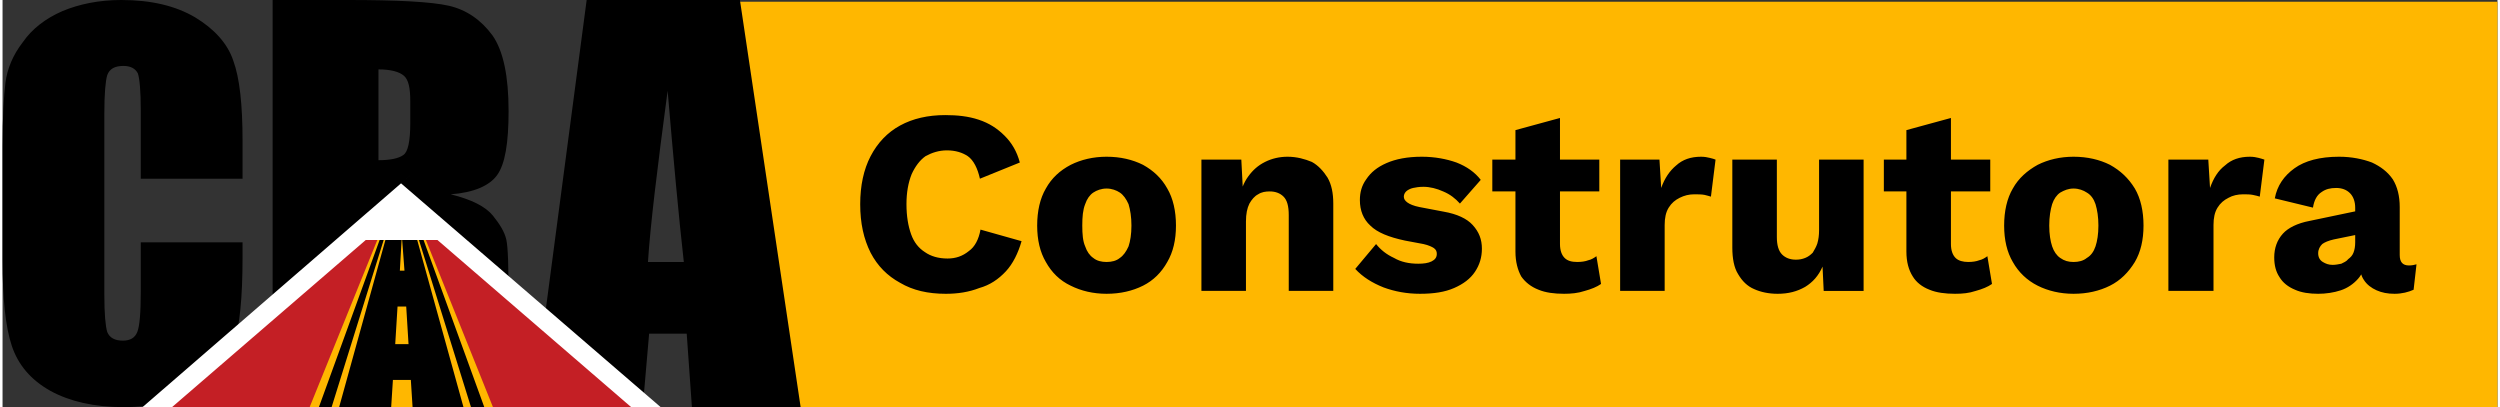 <?xml version="1.0" encoding="UTF-8"?>
<!DOCTYPE svg PUBLIC "-//W3C//DTD SVG 1.1//EN" "http://www.w3.org/Graphics/SVG/1.1/DTD/svg11.dtd">
<!-- Creator: CorelDRAW 2020 (64 Bit) -->
<svg xmlns="http://www.w3.org/2000/svg" xml:space="preserve" width="350px" height="57px" version="1.1" style="shape-rendering:geometricPrecision; text-rendering:geometricPrecision; image-rendering:optimizeQuality; fill-rule:evenodd; clip-rule:evenodd"
viewBox="0 0 43.14 7.04"
 xmlns:xlink="http://www.w3.org/1999/xlink"
 xmlns:xodm="http://www.corel.com/coreldraw/odm/2003">
 <rect x="0" y="0" width="43.14" height="7.04" fill="#333333" stroke="none"/>
 <defs>
  <style type="text/css">
   <![CDATA[
    .fil4 {fill:black}
    .fil3 {fill:#C41F25}
    .fil0 {fill:#FFB700}
    .fil2 {fill:white}
    .fil1 {fill:black;fill-rule:nonzero}
   ]]>
  </style>
 </defs>
 <g id="Camada_x0020_1">
  <polygon class="fil0" points="43.14,0.03 12.26,0.03 12.26,7.04 43.14,7.04 "/>
  <path class="fil1" d="M14.83 5.03m2.79 -0.86c-0.06,0.21 -0.15,0.39 -0.27,0.52 -0.13,0.14 -0.28,0.24 -0.46,0.29 -0.18,0.07 -0.37,0.1 -0.58,0.1 -0.31,0 -0.57,-0.06 -0.79,-0.19 -0.22,-0.12 -0.39,-0.29 -0.51,-0.52 -0.12,-0.24 -0.18,-0.51 -0.18,-0.84 0,-0.32 0.06,-0.6 0.18,-0.83 0.12,-0.23 0.29,-0.41 0.51,-0.53 0.22,-0.12 0.48,-0.18 0.78,-0.18 0.21,0 0.4,0.02 0.58,0.08 0.18,0.06 0.32,0.15 0.45,0.28 0.12,0.12 0.21,0.27 0.26,0.46l-0.69 0.28c-0.04,-0.18 -0.11,-0.32 -0.21,-0.39 -0.09,-0.06 -0.21,-0.1 -0.36,-0.1 -0.14,0 -0.26,0.04 -0.37,0.1 -0.1,0.07 -0.18,0.18 -0.24,0.31 -0.06,0.15 -0.09,0.32 -0.09,0.52 0,0.21 0.03,0.38 0.08,0.52 0.05,0.14 0.13,0.24 0.24,0.31 0.1,0.07 0.23,0.11 0.39,0.11 0.14,0 0.26,-0.04 0.37,-0.13 0.1,-0.07 0.17,-0.2 0.2,-0.37l0.71 0.2zm0.27 0.86m1.2 -2.32c0.24,0 0.45,0.05 0.63,0.14 0.18,0.1 0.32,0.23 0.42,0.41 0.1,0.17 0.15,0.39 0.15,0.64 0,0.25 -0.05,0.46 -0.15,0.63 -0.1,0.18 -0.24,0.32 -0.42,0.41 -0.18,0.09 -0.39,0.14 -0.63,0.14 -0.23,0 -0.44,-0.05 -0.62,-0.14 -0.19,-0.09 -0.33,-0.23 -0.43,-0.41 -0.1,-0.17 -0.15,-0.38 -0.15,-0.63 0,-0.25 0.05,-0.47 0.15,-0.64 0.1,-0.18 0.24,-0.31 0.43,-0.41 0.18,-0.09 0.39,-0.14 0.62,-0.14zm0 0.55c-0.09,0 -0.17,0.03 -0.23,0.07 -0.06,0.04 -0.11,0.11 -0.14,0.2 -0.04,0.1 -0.05,0.22 -0.05,0.37 0,0.15 0.01,0.27 0.05,0.36 0.03,0.09 0.08,0.16 0.14,0.2 0.06,0.05 0.14,0.07 0.23,0.07 0.09,0 0.17,-0.02 0.23,-0.07 0.06,-0.04 0.11,-0.11 0.15,-0.2 0.03,-0.09 0.05,-0.21 0.05,-0.36 0,-0.15 -0.02,-0.27 -0.05,-0.37 -0.04,-0.09 -0.09,-0.16 -0.15,-0.2 -0.06,-0.04 -0.14,-0.07 -0.23,-0.07zm1.64 1.77m0 0l0 -2.27 0.69 0 0.04 0.78 -0.08 -0.08c0.03,-0.17 0.08,-0.3 0.16,-0.41 0.08,-0.11 0.17,-0.19 0.29,-0.25 0.12,-0.06 0.25,-0.09 0.39,-0.09 0.16,0 0.3,0.04 0.42,0.09 0.11,0.06 0.2,0.16 0.27,0.27 0.07,0.12 0.1,0.27 0.1,0.45l0 1.51 -0.77 0 0 -1.31c0,-0.16 -0.03,-0.26 -0.09,-0.32 -0.06,-0.06 -0.14,-0.09 -0.24,-0.09 -0.07,0 -0.14,0.01 -0.2,0.05 -0.06,0.03 -0.11,0.09 -0.15,0.16 -0.04,0.08 -0.06,0.18 -0.06,0.31l0 1.2 -0.77 0zm2.66 0m1.12 0.05c-0.23,0 -0.44,-0.04 -0.63,-0.11 -0.2,-0.08 -0.36,-0.18 -0.49,-0.32l0.36 -0.43c0.08,0.1 0.18,0.18 0.31,0.24 0.12,0.07 0.26,0.1 0.42,0.1 0.09,0 0.17,-0.01 0.23,-0.04 0.06,-0.03 0.09,-0.07 0.09,-0.13 0,-0.04 -0.01,-0.07 -0.05,-0.1 -0.03,-0.02 -0.09,-0.05 -0.18,-0.07l-0.32 -0.06c-0.28,-0.06 -0.48,-0.14 -0.6,-0.26 -0.12,-0.11 -0.18,-0.26 -0.18,-0.44 0,-0.13 0.03,-0.25 0.11,-0.36 0.08,-0.12 0.19,-0.21 0.35,-0.28 0.16,-0.07 0.36,-0.11 0.61,-0.11 0.23,0 0.43,0.04 0.6,0.1 0.18,0.07 0.32,0.17 0.42,0.3l-0.36 0.41c-0.08,-0.09 -0.17,-0.16 -0.29,-0.21 -0.11,-0.05 -0.23,-0.08 -0.34,-0.08 -0.08,0 -0.13,0.01 -0.18,0.02 -0.05,0.01 -0.1,0.04 -0.12,0.06 -0.02,0.02 -0.04,0.05 -0.04,0.09 0,0.04 0.02,0.07 0.06,0.1 0.04,0.03 0.11,0.06 0.21,0.08l0.42 0.08c0.23,0.04 0.4,0.12 0.5,0.23 0.11,0.12 0.16,0.25 0.16,0.41 0,0.15 -0.04,0.28 -0.12,0.4 -0.08,0.12 -0.2,0.21 -0.36,0.28 -0.16,0.07 -0.35,0.1 -0.59,0.1zm1.25 -0.05m1.17 -2.99l0 2.18c0,0.11 0.03,0.19 0.08,0.24 0.05,0.05 0.12,0.07 0.22,0.07 0.07,0 0.14,-0.01 0.19,-0.03 0.05,-0.01 0.1,-0.04 0.14,-0.07l0.08 0.48c-0.07,0.05 -0.17,0.09 -0.28,0.12 -0.12,0.04 -0.24,0.05 -0.36,0.05 -0.17,0 -0.32,-0.02 -0.44,-0.07 -0.13,-0.05 -0.23,-0.13 -0.3,-0.23 -0.06,-0.11 -0.1,-0.25 -0.1,-0.43l0 -2.1 0.77 -0.21zm0.68 0.72l0 0.55 -1.85 0 0 -0.55 1.85 0zm0.36 2.27m0 0l0 -2.27 0.68 0 0.03 0.49c0.06,-0.17 0.15,-0.3 0.26,-0.39 0.11,-0.1 0.25,-0.15 0.43,-0.15 0.06,0 0.11,0.01 0.15,0.02 0.04,0.01 0.08,0.02 0.1,0.03l-0.08 0.64c-0.03,-0.01 -0.07,-0.02 -0.11,-0.03 -0.05,-0.01 -0.11,-0.01 -0.18,-0.01 -0.09,0 -0.17,0.02 -0.25,0.06 -0.08,0.04 -0.14,0.09 -0.19,0.17 -0.05,0.08 -0.07,0.18 -0.07,0.3l0 1.14 -0.77 0zm1.94 0m0.78 0.05c-0.15,0 -0.29,-0.03 -0.4,-0.08 -0.12,-0.05 -0.21,-0.14 -0.28,-0.26 -0.07,-0.11 -0.1,-0.27 -0.1,-0.46l0 -1.52 0.77 0 0 1.34c0,0.14 0.03,0.24 0.09,0.3 0.06,0.06 0.14,0.09 0.24,0.09 0.06,0 0.11,-0.01 0.16,-0.03 0.05,-0.02 0.09,-0.05 0.13,-0.09 0.03,-0.05 0.06,-0.1 0.08,-0.16 0.02,-0.07 0.03,-0.14 0.03,-0.23l0 -1.22 0.77 0 0 2.27 -0.69 0 -0.02 -0.42c-0.07,0.16 -0.17,0.27 -0.3,0.35 -0.14,0.08 -0.29,0.12 -0.48,0.12zm1.84 -0.05m1.16 -2.99l0 2.18c0,0.11 0.03,0.19 0.08,0.24 0.05,0.05 0.13,0.07 0.22,0.07 0.07,0 0.14,-0.01 0.19,-0.03 0.05,-0.01 0.1,-0.04 0.14,-0.07l0.08 0.48c-0.07,0.05 -0.17,0.09 -0.28,0.12 -0.12,0.04 -0.23,0.05 -0.36,0.05 -0.17,0 -0.32,-0.02 -0.44,-0.07 -0.13,-0.05 -0.23,-0.13 -0.29,-0.23 -0.07,-0.11 -0.11,-0.25 -0.11,-0.43l0 -2.1 0.77 -0.21zm0.68 0.72l0 0.55 -1.84 0 0 -0.55 1.84 0zm0.24 2.27m1.2 -2.32c0.24,0 0.45,0.05 0.63,0.14 0.18,0.1 0.32,0.23 0.43,0.41 0.1,0.17 0.15,0.39 0.15,0.64 0,0.25 -0.05,0.46 -0.15,0.63 -0.11,0.18 -0.25,0.32 -0.43,0.41 -0.18,0.09 -0.39,0.14 -0.63,0.14 -0.23,0 -0.44,-0.05 -0.62,-0.14 -0.18,-0.09 -0.33,-0.23 -0.43,-0.41 -0.1,-0.17 -0.15,-0.38 -0.15,-0.63 0,-0.25 0.05,-0.47 0.15,-0.64 0.1,-0.18 0.25,-0.31 0.43,-0.41 0.18,-0.09 0.39,-0.14 0.62,-0.14zm0 0.55c-0.09,0 -0.16,0.03 -0.23,0.07 -0.06,0.04 -0.11,0.11 -0.14,0.2 -0.03,0.1 -0.05,0.22 -0.05,0.37 0,0.15 0.02,0.27 0.05,0.36 0.03,0.09 0.08,0.16 0.14,0.2 0.07,0.05 0.14,0.07 0.23,0.07 0.09,0 0.17,-0.02 0.23,-0.07 0.07,-0.04 0.12,-0.11 0.15,-0.2 0.03,-0.09 0.05,-0.21 0.05,-0.36 0,-0.15 -0.02,-0.27 -0.05,-0.37 -0.03,-0.09 -0.08,-0.16 -0.15,-0.2 -0.06,-0.04 -0.14,-0.07 -0.23,-0.07zm1.64 1.77m0 0l0 -2.27 0.69 0 0.03 0.49c0.06,-0.17 0.14,-0.3 0.26,-0.39 0.11,-0.1 0.25,-0.15 0.43,-0.15 0.06,0 0.11,0.01 0.15,0.02 0.04,0.01 0.07,0.02 0.1,0.03l-0.08 0.64c-0.03,-0.01 -0.07,-0.02 -0.12,-0.03 -0.05,-0.01 -0.1,-0.01 -0.17,-0.01 -0.09,0 -0.18,0.02 -0.25,0.06 -0.08,0.04 -0.14,0.09 -0.19,0.17 -0.05,0.08 -0.07,0.18 -0.07,0.3l0 1.14 -0.78 0zm1.83 0m1.4 -1.44c0,-0.1 -0.03,-0.19 -0.09,-0.25 -0.06,-0.06 -0.14,-0.09 -0.24,-0.09 -0.1,0 -0.18,0.02 -0.25,0.07 -0.08,0.05 -0.13,0.14 -0.15,0.27l-0.66 -0.16c0.04,-0.22 0.16,-0.39 0.34,-0.52 0.18,-0.13 0.44,-0.2 0.77,-0.2 0.22,0 0.41,0.04 0.57,0.1 0.15,0.07 0.27,0.16 0.36,0.29 0.08,0.13 0.12,0.29 0.12,0.48l0 0.83c0,0.12 0.05,0.18 0.16,0.18 0.05,0 0.1,-0.01 0.13,-0.02l-0.05 0.44c-0.09,0.04 -0.2,0.07 -0.33,0.07 -0.12,0 -0.22,-0.02 -0.31,-0.06 -0.09,-0.04 -0.17,-0.1 -0.22,-0.18 -0.05,-0.07 -0.07,-0.17 -0.07,-0.29l0 -0.02 0.08 -0.04c0,0.14 -0.03,0.24 -0.11,0.33 -0.08,0.09 -0.18,0.16 -0.3,0.2 -0.12,0.04 -0.26,0.06 -0.39,0.06 -0.15,0 -0.29,-0.02 -0.4,-0.07 -0.12,-0.05 -0.21,-0.12 -0.27,-0.22 -0.06,-0.09 -0.09,-0.2 -0.09,-0.34 0,-0.16 0.05,-0.3 0.15,-0.41 0.09,-0.1 0.25,-0.18 0.46,-0.22l0.86 -0.18 0 0.41 -0.44 0.09c-0.09,0.02 -0.16,0.05 -0.2,0.08 -0.04,0.04 -0.07,0.09 -0.07,0.16 0,0.07 0.03,0.12 0.08,0.15 0.05,0.03 0.1,0.05 0.17,0.05 0.05,0 0.1,-0.01 0.15,-0.02 0.04,-0.02 0.09,-0.04 0.12,-0.08 0.04,-0.03 0.07,-0.06 0.09,-0.11 0.02,-0.05 0.03,-0.11 0.03,-0.18l0 -0.6z"/>
  <path class="fil1" d="M4.15 3.09l-1.76 0 0 -1.18c0,-0.34 -0.02,-0.55 -0.05,-0.64 -0.04,-0.08 -0.12,-0.13 -0.25,-0.13 -0.15,0 -0.24,0.05 -0.28,0.16 -0.03,0.1 -0.05,0.32 -0.05,0.66l0 3.14c0,0.33 0.02,0.54 0.05,0.64 0.04,0.1 0.13,0.15 0.27,0.15 0.13,0 0.21,-0.05 0.25,-0.15 0.04,-0.1 0.06,-0.33 0.06,-0.7l0 -0.85 1.76 0 0 0.26c0,0.7 -0.05,1.2 -0.15,1.49 -0.1,0.29 -0.32,0.55 -0.65,0.77 -0.34,0.22 -0.76,0.33 -1.25,0.33 -0.52,0 -0.94,-0.1 -1.27,-0.28 -0.34,-0.19 -0.56,-0.45 -0.67,-0.78 -0.11,-0.33 -0.16,-0.82 -0.16,-1.48l0 -1.98c0,-0.48 0.02,-0.85 0.05,-1.09 0.03,-0.24 0.13,-0.48 0.3,-0.7 0.16,-0.23 0.39,-0.41 0.69,-0.54 0.29,-0.12 0.63,-0.19 1.01,-0.19 0.52,0 0.94,0.1 1.28,0.3 0.33,0.2 0.56,0.45 0.66,0.75 0.11,0.3 0.16,0.76 0.16,1.39l0 0.65zm7.63 1.44c-0.09,-0.8 -0.18,-1.79 -0.28,-2.96 -0.18,1.35 -0.3,2.33 -0.34,2.96l0.62 0zm0.97 -4.53l1.05 7.04 -1.88 0 -0.09 -1.27 -0.65 0 -0.11 1.27 -1.9 0 0.93 -7.04 2.65 0zm-6.25 1.2l0 1.57c0.2,0 0.35,-0.03 0.43,-0.09 0.08,-0.05 0.12,-0.24 0.12,-0.55l0 -0.38c0,-0.23 -0.03,-0.37 -0.11,-0.44 -0.08,-0.07 -0.23,-0.11 -0.44,-0.11zm-1.83 -1.2l1.29 0c0.87,0 1.45,0.03 1.76,0.1 0.3,0.07 0.55,0.24 0.75,0.51 0.19,0.27 0.28,0.71 0.28,1.31 0,0.55 -0.06,0.92 -0.2,1.11 -0.13,0.18 -0.4,0.3 -0.8,0.33 0.36,0.09 0.6,0.21 0.73,0.37 0.12,0.15 0.2,0.28 0.23,0.41 0.03,0.13 0.04,0.47 0.04,1.04l0 1.86 -1.7 0 0 -2.34c0,-0.38 -0.03,-0.61 -0.08,-0.7 -0.06,-0.09 -0.22,-0.14 -0.47,-0.14l0 3.18 -1.83 0 0 -7.04z"/>
  <polygon class="fil2" points="2.42,7.04 7.11,2.98 6.89,3.17 11.38,7.04 "/>
  <polygon class="fil3" points="2.93,7.04 5.47,7.04 6.52,4.15 6.28,4.15 "/>
  <polygon class="fil3" points="10.87,7.04 8.33,7.04 7.28,4.15 7.52,4.15 "/>
  <polygon class="fil0" points="5.31,7.04 8.48,7.04 7.32,4.15 6.48,4.15 "/>
  <polygon class="fil4" points="5.47,7.04 8.33,7.04 7.28,4.15 6.52,4.15 "/>
  <path class="fil0" d="M8.1 7.04l-0.13 0 -0.8 -2.89 0.03 0 0.9 2.89zm-2.41 0l0.13 0 0.8 -2.89 -0.03 0 -0.9 2.89zm1.21 -2.89l0.01 0 0.04 0.53 -0.08 0 0.03 -0.53zm0.08 1.15l0.04 0.65 -0.23 0 0.04 -0.65 0.15 0zm0.08 1.27l0.03 0.47 -0.18 0 -0.01 0 -0.18 0 0.03 -0.47 0.31 0z"/>
 </g>
</svg>
